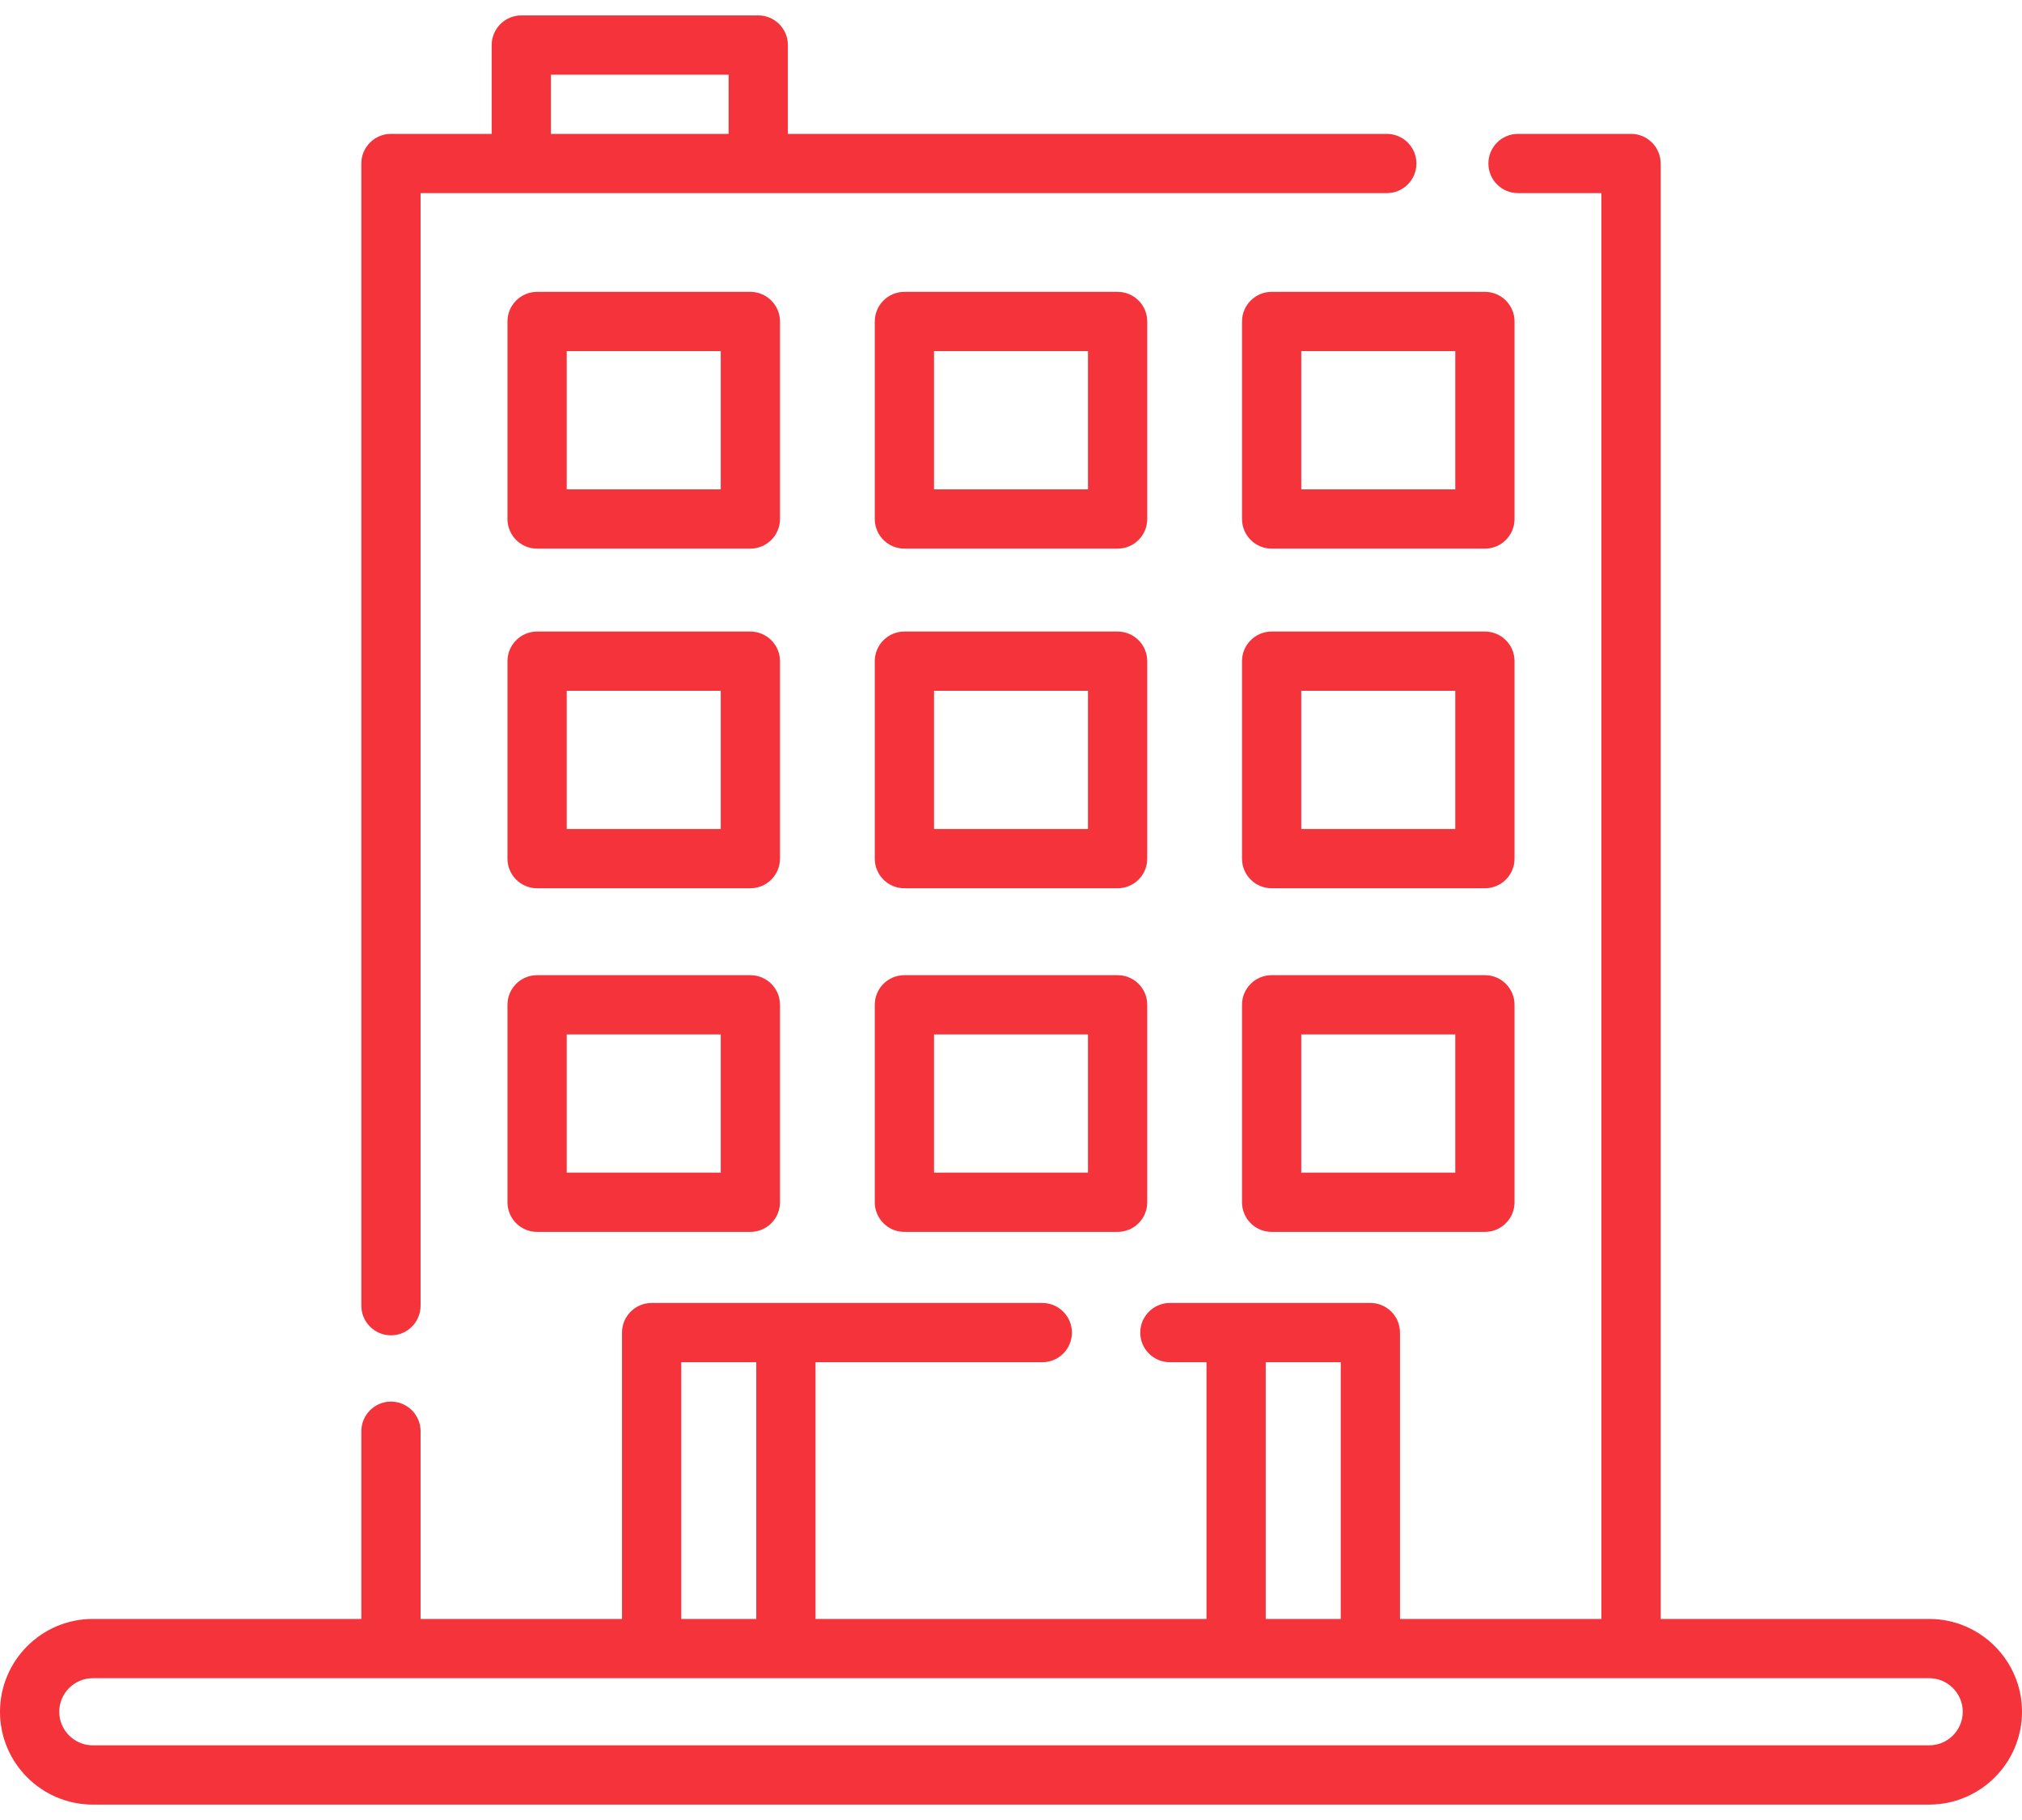 <?xml version="1.0" encoding="utf-8"?>
<svg width="40" height="36" viewBox="0 0 40 36" fill="none" xmlns="http://www.w3.org/2000/svg">
<path d="M15.43 6.359C15.43 6.036 15.167 5.773 14.844 5.773H10.625C10.301 5.773 10.039 6.036 10.039 6.359V10.266C10.039 10.589 10.301 10.852 10.625 10.852H14.844C15.167 10.852 15.43 10.589 15.43 10.266V6.359ZM14.258 9.68H11.211V6.945H14.258V9.68Z" fill="#F4333A"/>
<path d="M29.961 6.359C29.961 6.036 29.699 5.773 29.375 5.773H25.156C24.833 5.773 24.57 6.036 24.57 6.359V10.266C24.57 10.589 24.833 10.852 25.156 10.852H29.375C29.699 10.852 29.961 10.589 29.961 10.266V6.359ZM28.789 9.68H25.742V6.945H28.789V9.68Z" fill="#F4333A"/>
<path d="M22.695 6.359C22.695 6.036 22.433 5.773 22.109 5.773H17.891C17.567 5.773 17.305 6.036 17.305 6.359V10.266C17.305 10.589 17.567 10.852 17.891 10.852H22.109C22.433 10.852 22.695 10.589 22.695 10.266V6.359ZM21.523 9.68H18.477V6.945H21.523V9.68Z" fill="#F4333A"/>
<path d="M15.43 13.078C15.43 12.755 15.167 12.492 14.844 12.492H10.625C10.301 12.492 10.039 12.755 10.039 13.078V16.984C10.039 17.308 10.301 17.57 10.625 17.57H14.844C15.167 17.57 15.43 17.308 15.43 16.984V13.078ZM14.258 16.398H11.211V13.664H14.258V16.398Z" fill="#F4333A"/>
<path d="M29.961 13.078C29.961 12.755 29.699 12.492 29.375 12.492H25.156C24.833 12.492 24.57 12.755 24.57 13.078V16.984C24.57 17.308 24.833 17.57 25.156 17.57H29.375C29.699 17.57 29.961 17.308 29.961 16.984V13.078ZM28.789 16.398H25.742V13.664H28.789V16.398Z" fill="#F4333A"/>
<path d="M22.695 13.078C22.695 12.755 22.433 12.492 22.109 12.492H17.891C17.567 12.492 17.305 12.755 17.305 13.078V16.984C17.305 17.308 17.567 17.57 17.891 17.57H22.109C22.433 17.57 22.695 17.308 22.695 16.984V13.078ZM21.523 16.398H18.477V13.664H21.523V16.398Z" fill="#F4333A"/>
<path d="M14.844 19.289H10.625C10.301 19.289 10.039 19.551 10.039 19.875V23.781C10.039 24.105 10.301 24.367 10.625 24.367H14.844C15.167 24.367 15.43 24.105 15.43 23.781V19.875C15.43 19.551 15.167 19.289 14.844 19.289ZM14.258 23.195H11.211V20.461H14.258V23.195Z" fill="#F4333A"/>
<path d="M29.375 19.289H25.156C24.833 19.289 24.57 19.551 24.57 19.875V23.781C24.57 24.105 24.833 24.367 25.156 24.367H29.375C29.699 24.367 29.961 24.105 29.961 23.781V19.875C29.961 19.551 29.699 19.289 29.375 19.289ZM28.789 23.195H25.742V20.461H28.789V23.195Z" fill="#F4333A"/>
<path d="M22.109 19.289H17.891C17.567 19.289 17.305 19.551 17.305 19.875V23.781C17.305 24.105 17.567 24.367 17.891 24.367H22.109C22.433 24.367 22.695 24.105 22.695 23.781V19.875C22.695 19.551 22.433 19.289 22.109 19.289ZM21.523 23.195H18.477V20.461H21.523V23.195Z" fill="#F4333A"/>
<path d="M38.164 32.023H32.852V3.234C32.852 2.911 32.589 2.648 32.266 2.648H30.03C29.706 2.648 29.444 2.911 29.444 3.234C29.444 3.558 29.706 3.82 30.03 3.82H31.68V32.023H27.695V26.359C27.695 26.036 27.433 25.773 27.109 25.773H23.143C22.82 25.773 22.557 26.036 22.557 26.359C22.557 26.683 22.82 26.945 23.143 26.945H23.867V32.023H16.133V26.945H20.619C20.943 26.945 21.205 26.683 21.205 26.359C21.205 26.036 20.943 25.773 20.619 25.773H12.891C12.567 25.773 12.305 26.036 12.305 26.359V32.023H8.32V28.311C8.32 27.987 8.058 27.724 7.734 27.724C7.411 27.724 7.148 27.987 7.148 28.311V32.023H1.836C0.824 32.023 0 32.847 0 33.859C0 34.872 0.824 35.695 1.836 35.695H38.164C39.176 35.695 40 34.872 40 33.859C40 32.847 39.176 32.023 38.164 32.023ZM25.039 26.945H26.523V32.023H25.039V26.945ZM13.477 26.945H14.961V32.023H13.477V26.945ZM38.164 34.523H1.836C1.47 34.523 1.172 34.225 1.172 33.859C1.172 33.493 1.47 33.195 1.836 33.195H38.164C38.53 33.195 38.828 33.493 38.828 33.859C38.828 34.225 38.53 34.523 38.164 34.523Z" fill="#F4333A"/>
<path d="M7.734 26.413C8.058 26.413 8.32 26.15 8.32 25.827V3.82H27.434C27.758 3.82 28.02 3.558 28.02 3.234C28.02 2.911 27.758 2.648 27.434 2.648H15.586V0.891C15.586 0.567 15.324 0.305 15 0.305H10.312C9.989 0.305 9.727 0.567 9.727 0.891V2.648H7.734C7.411 2.648 7.148 2.911 7.148 3.234V25.827C7.148 26.15 7.411 26.413 7.734 26.413ZM10.898 1.477H14.414V2.648H10.898V1.477Z" fill="#F4333A"/>
</svg>
